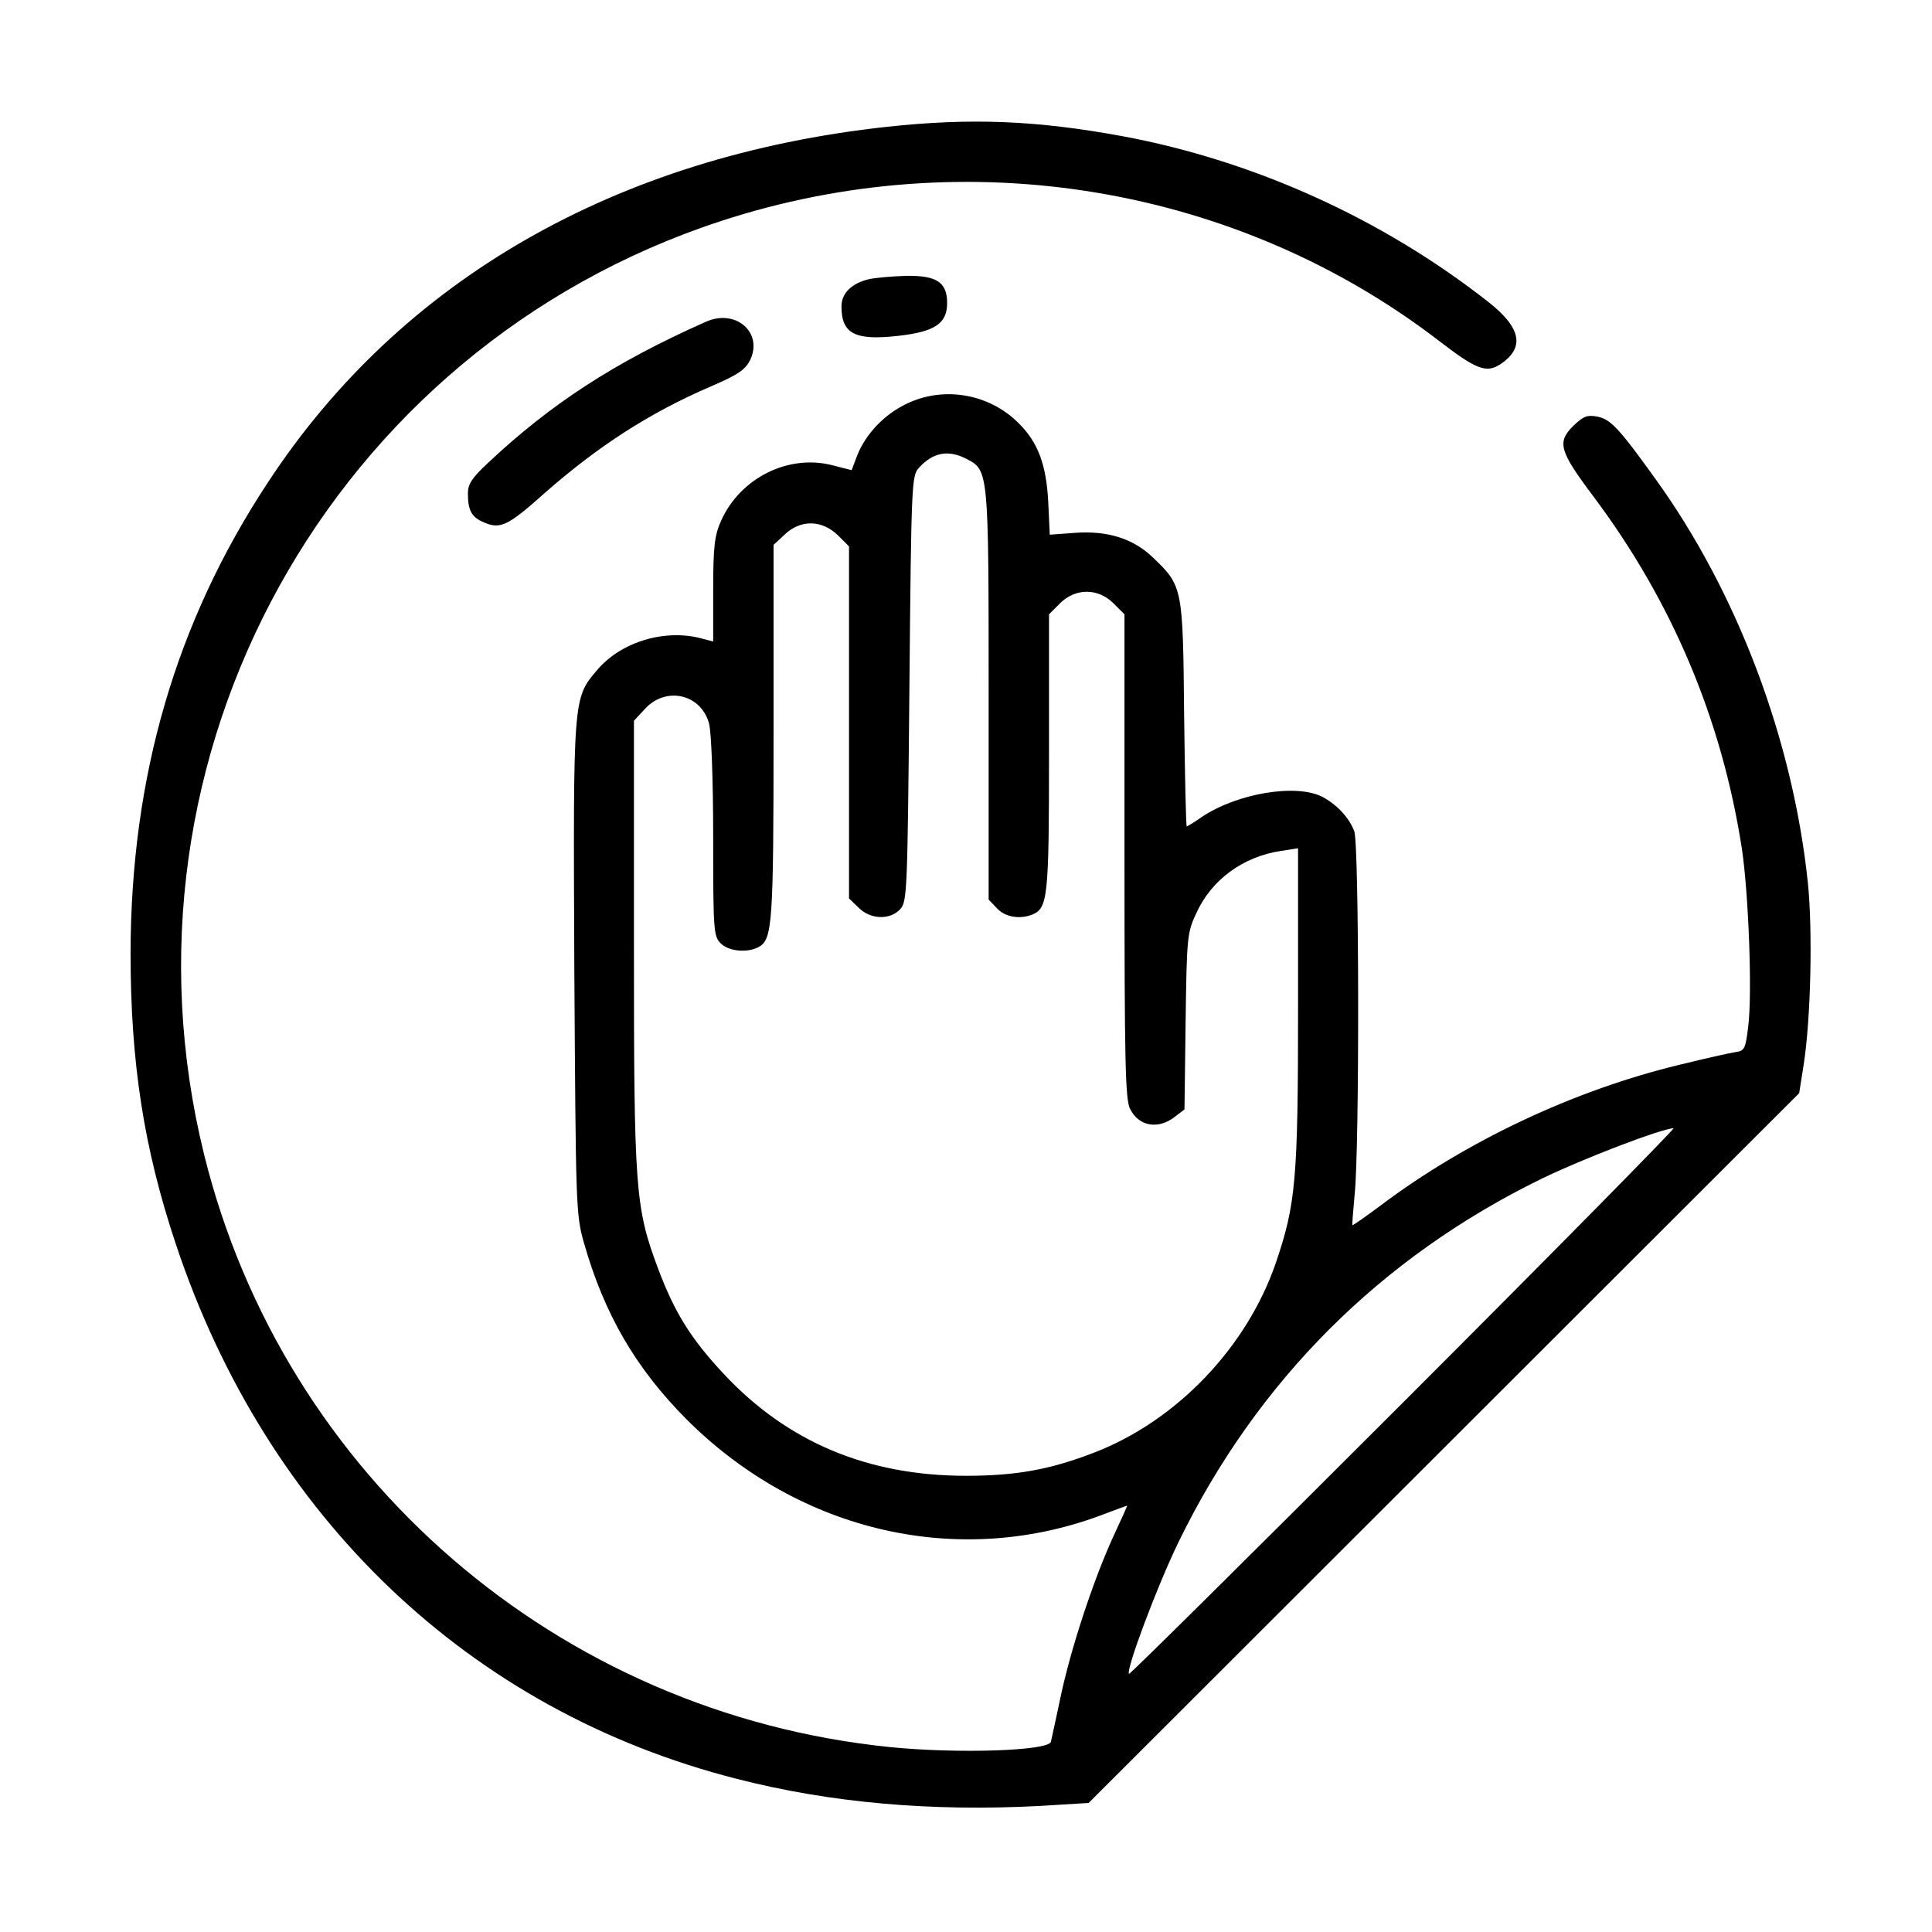 <?xml version="1.0" standalone="no"?>
<!DOCTYPE svg PUBLIC "-//W3C//DTD SVG 20010904//EN"
 "http://www.w3.org/TR/2001/REC-SVG-20010904/DTD/svg10.dtd">
<svg version="1.0" xmlns="http://www.w3.org/2000/svg"
 width="512pt" height="512pt" viewBox="0 0 512 512"
 preserveAspectRatio="xMidYMid meet">

<g transform="translate(0,512) scale(0.1,-0.1)"
fill="#000000" stroke="none">
<path d="M2351 4784 c-718 -78 -1290 -406 -1642 -944 -243 -369 -362 -778
-363 -1245 0 -290 35 -518 120 -772 241 -724 779 -1237 1486 -1417 249 -64
516 -87 803 -72 l130 8 941 940 942 941 12 76 c19 122 24 356 11 482 -40 380
-187 769 -404 1070 -97 135 -119 158 -154 165 -27 5 -37 1 -64 -25 -43 -43
-37 -66 54 -187 209 -279 340 -591 393 -932 18 -120 28 -385 17 -472 -7 -59
-10 -65 -33 -68 -14 -2 -81 -17 -150 -34 -278 -67 -565 -202 -793 -374 -39
-29 -72 -52 -73 -51 -1 1 2 38 6 82 13 120 12 928 -1 962 -13 35 -45 70 -84
91 -69 36 -226 10 -320 -53 -20 -14 -38 -25 -40 -25 -2 0 -5 134 -7 298 -3
334 -4 339 -81 413 -52 51 -120 73 -207 67 l-68 -5 -4 86 c-5 99 -27 159 -79
210 -81 81 -208 100 -308 45 -56 -30 -102 -82 -122 -138 l-12 -32 -51 13
c-116 30 -244 -33 -295 -147 -17 -38 -21 -66 -21 -183 l0 -137 -27 7 c-98 28
-216 -7 -280 -82 -65 -76 -64 -72 -61 -792 4 -627 4 -650 25 -725 54 -190 137
-333 272 -469 302 -302 729 -398 1111 -250 30 11 56 21 57 21 1 0 -16 -38 -38
-85 -52 -114 -112 -296 -139 -425 -12 -58 -24 -110 -25 -116 -7 -24 -246 -32
-426 -14 -880 89 -1607 717 -1818 1570 -261 1057 336 2136 1369 2474 653 214
1372 93 1907 -320 95 -73 122 -83 158 -60 67 44 57 97 -31 166 -280 220 -620
374 -969 439 -228 42 -402 49 -624 25z m210 -880 c59 -30 59 -31 59 -626 l0
-542 22 -23 c21 -23 59 -30 93 -17 42 17 45 45 45 429 l0 367 29 29 c41 41
101 41 142 0 l29 -29 0 -642 c0 -543 2 -645 15 -669 23 -46 74 -55 118 -21
l26 20 3 233 c3 219 4 235 27 284 40 91 125 153 226 168 l45 7 0 -420 c0 -460
-6 -523 -59 -679 -77 -224 -263 -418 -480 -502 -118 -46 -210 -62 -341 -62
-260 0 -473 89 -642 270 -87 93 -130 162 -174 279 -61 163 -64 210 -64 864 l0
588 28 30 c55 62 149 42 171 -37 6 -22 11 -147 11 -300 0 -250 1 -264 20 -283
21 -21 69 -26 100 -10 37 20 40 58 40 570 l0 496 28 26 c43 42 100 41 143 -1
l29 -29 0 -467 0 -466 25 -24 c31 -32 84 -34 111 -4 18 20 19 48 24 584 5 545
6 564 25 585 37 41 78 49 126 24z m1159 -2499 c-398 -398 -726 -723 -728 -721
-9 10 75 234 132 351 208 426 535 753 961 961 111 54 318 133 350 134 5 0
-316 -326 -715 -725z"/>
<path d="M2302 4380 c-45 -11 -72 -37 -72 -72 0 -73 36 -91 151 -78 97 11 129
33 129 87 0 55 -28 73 -107 72 -38 -1 -83 -5 -101 -9z"/>
<path d="M1870 4267 c-241 -107 -410 -217 -577 -374 -42 -39 -53 -56 -53 -80
0 -47 10 -64 44 -78 42 -18 63 -8 159 78 141 124 278 213 441 283 72 31 91 44
104 70 35 73 -39 137 -118 101z"/>
</g>
</svg>
